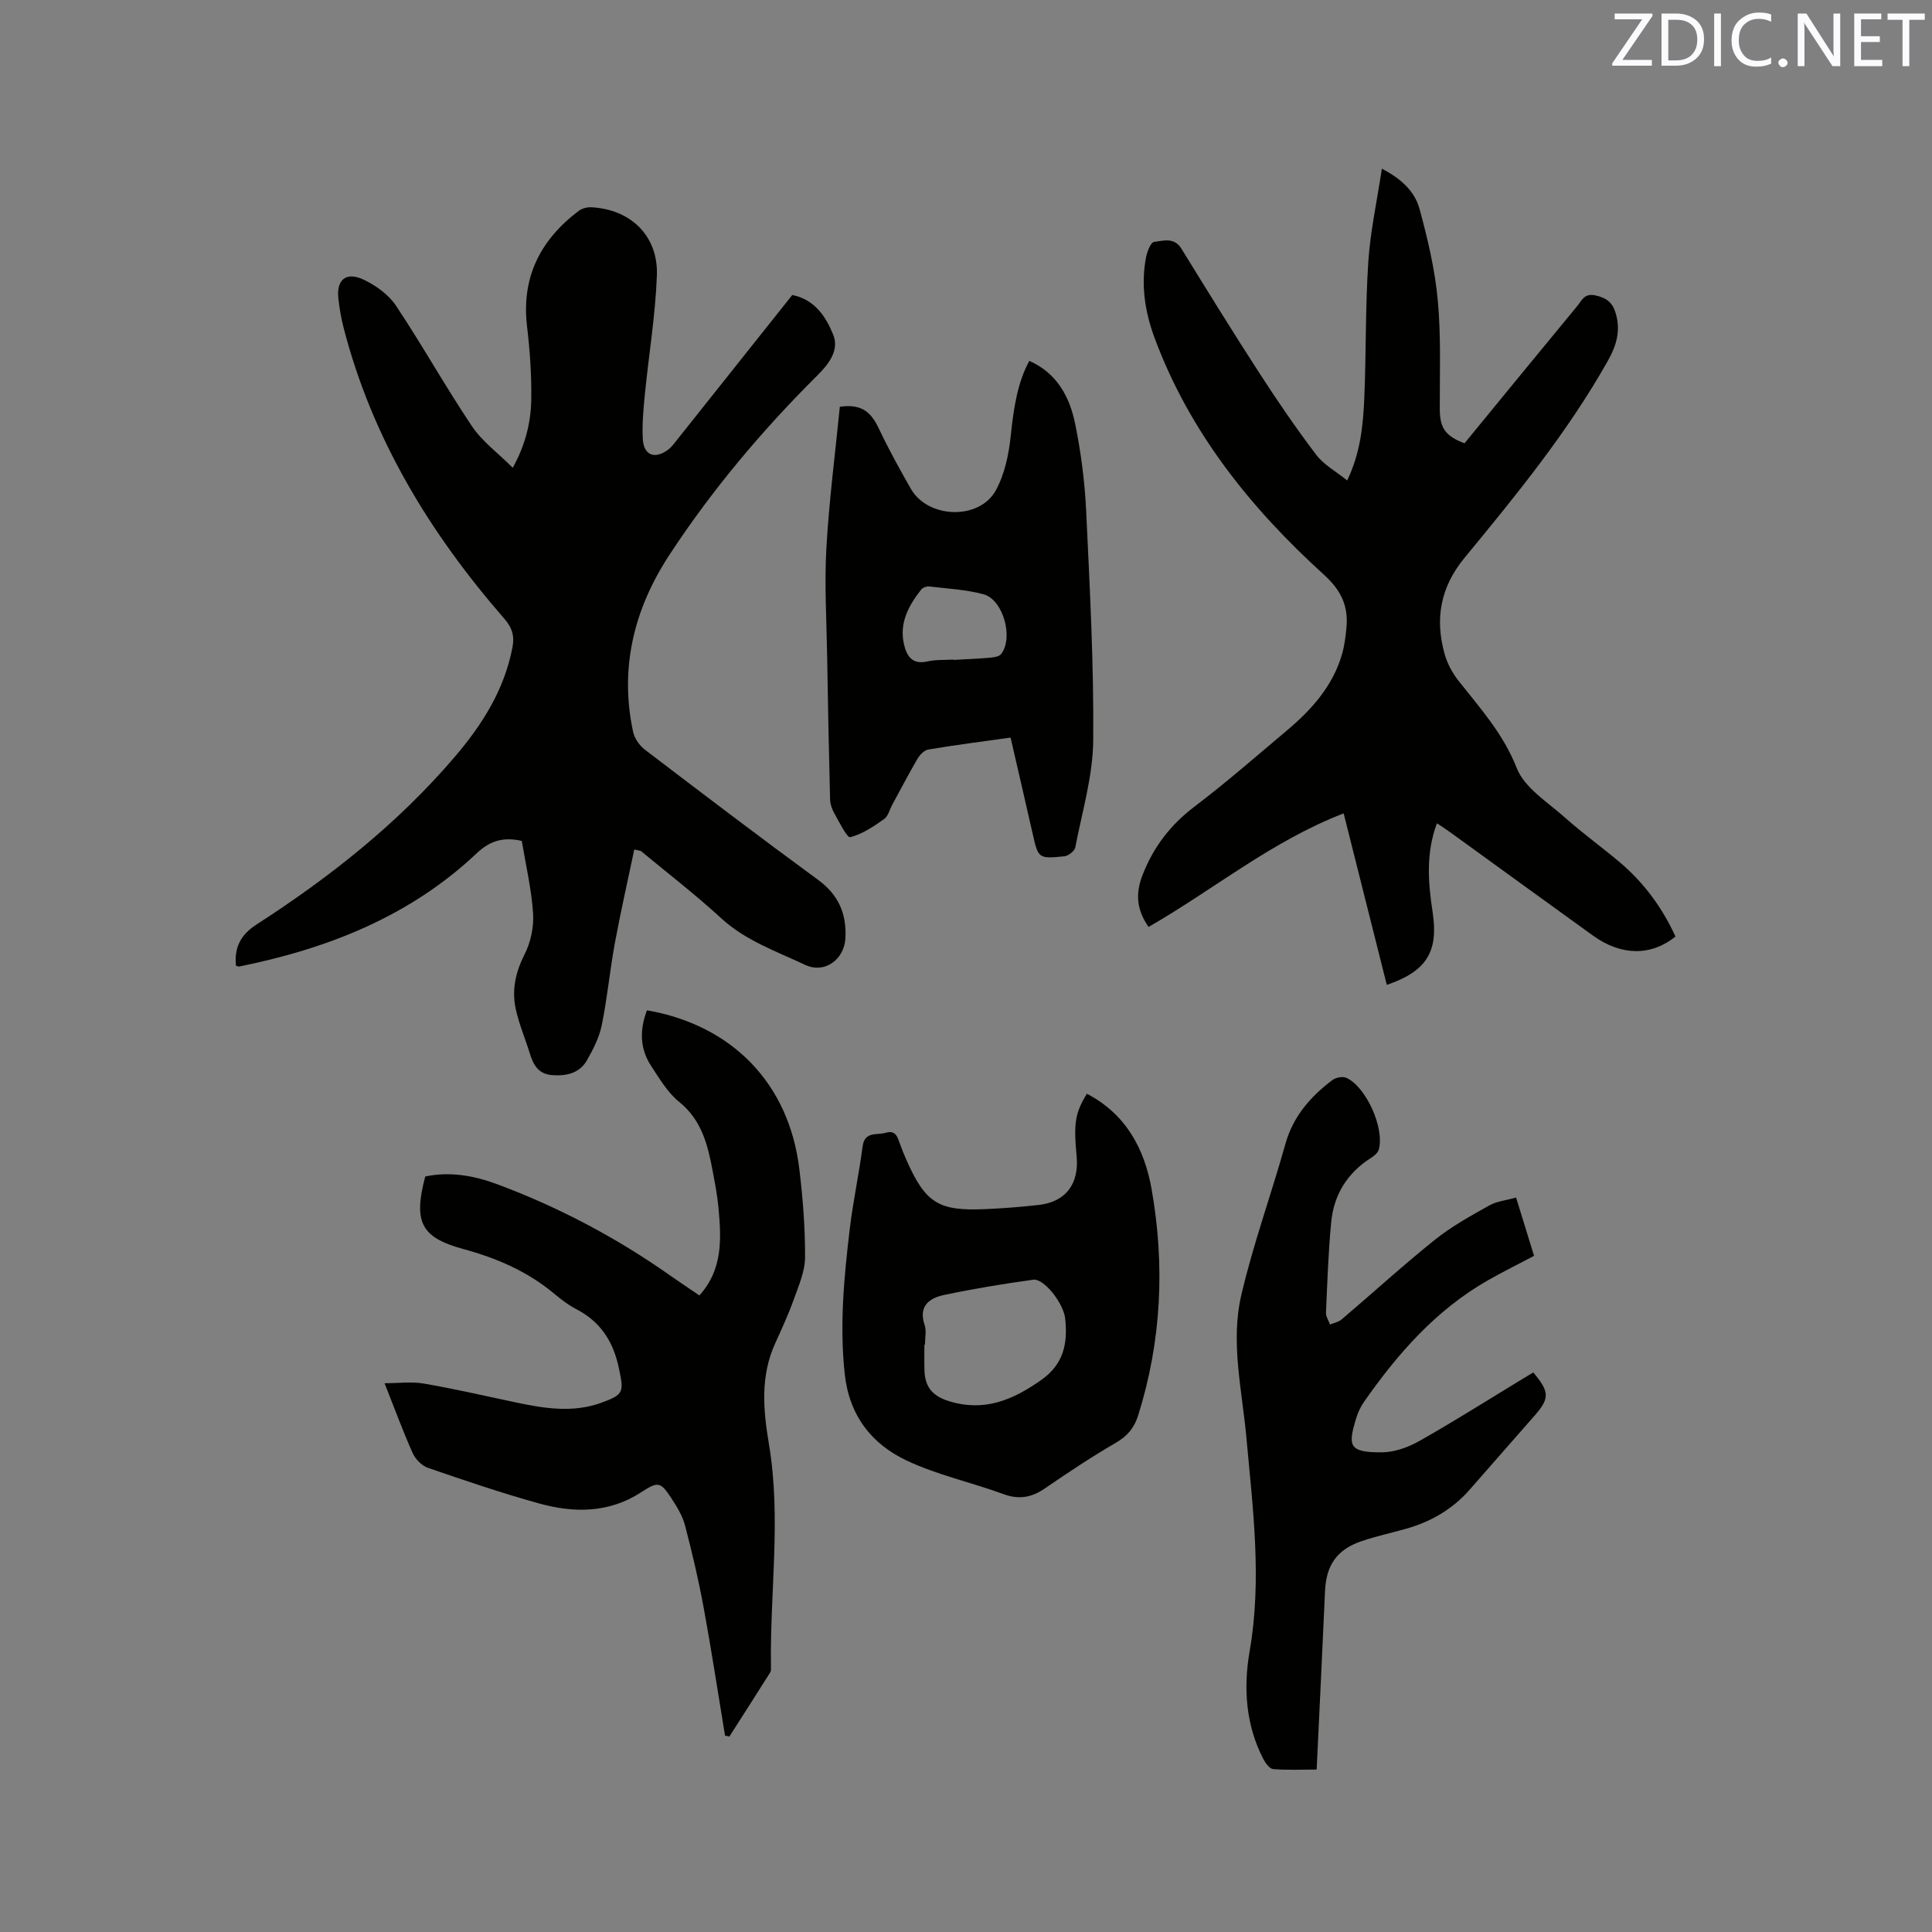 <svg enable-background="new 0 0 400 400" viewBox="0 0 400 400" xmlns="http://www.w3.org/2000/svg"><rect x="0" y="0" width="400" height="400" fill="#808080" stroke="none"/><path d="m108.03 174.1c-3.71-.83-6.48-.13-9.31 2.54-13.84 13.08-30.84 19.76-49.2 23.47-.18.04-.39-.1-.67-.18-.36-3.76.94-6.39 4.32-8.56 15.1-9.74 29.11-20.8 40.88-34.55 5.76-6.73 10.33-13.92 12.04-22.73.45-2.31.02-4.05-1.67-5.99-15.42-17.7-27.39-37.35-33.3-60.32-.5-1.94-.83-3.94-1.06-5.93-.45-3.91 1.56-5.66 5.18-3.97 2.55 1.19 5.19 3.09 6.72 5.38 5.46 8.18 10.26 16.8 15.74 24.97 2.13 3.17 5.41 5.56 8.46 8.62 2.62-4.76 3.75-9.36 3.83-14.07.08-5.06-.27-10.16-.87-15.19-1.21-10.19 2.76-17.94 10.71-23.94.67-.51 1.73-.78 2.58-.74 8.18.42 13.9 5.93 13.59 14.15s-1.68 16.41-2.49 24.62c-.3 3.04-.58 6.11-.43 9.15.16 3.41 2.44 4.33 5.21 2.3.75-.55 1.32-1.36 1.91-2.1 7.92-9.94 15.83-19.89 23.83-29.95 4.67.92 6.99 4.53 8.48 8.23 1.27 3.15-.83 5.98-3.23 8.36-11.45 11.39-21.84 23.71-30.69 37.22-7.29 11.13-10.37 23.35-7.51 36.64.29 1.36 1.33 2.84 2.46 3.7 11.88 9.06 23.78 18.11 35.83 26.93 4.22 3.09 5.91 6.98 5.67 12.01-.21 4.48-4.29 7.51-8.38 5.58-5.98-2.82-12.31-5-17.37-9.66-5.3-4.87-11.02-9.28-16.57-13.87-.14-.12-.4-.1-1.4-.34-1.36 6.49-2.83 12.93-4.03 19.43-1.03 5.62-1.56 11.33-2.7 16.93-.51 2.52-1.76 4.98-3.05 7.25-1.52 2.68-4.18 3.31-7.15 3.11-2.84-.19-3.93-2.01-4.66-4.39-.97-3.13-2.28-6.18-2.96-9.36-.84-3.92-.02-7.61 1.86-11.31 1.27-2.5 1.92-5.66 1.74-8.46-.33-4.98-1.49-9.86-2.34-14.98z" fill="#010100"/><path d="m278.19 168.4c-14.94 5.76-26.93 15.79-40.39 23.51-2.44-3.49-2.79-6.83-1.22-10.82 2.28-5.8 5.77-10.33 10.74-14.1 6.58-4.99 12.81-10.45 19.14-15.77 5.09-4.29 9.46-9.15 11.38-15.73.5-1.71.73-3.52.91-5.31.46-4.55-.92-7.81-4.66-11.21-15.2-13.79-27.89-29.61-35.1-49.16-1.95-5.3-2.81-10.89-1.71-16.56.23-1.17.96-3.07 1.64-3.16 1.92-.24 4.19-1.03 5.68 1.4 5.33 8.64 10.66 17.29 16.18 25.81 3.73 5.76 7.61 11.43 11.75 16.89 1.54 2.03 4.01 3.36 6.39 5.28 2.73-5.67 3.29-11.32 3.54-16.96.4-9.42.21-18.87.83-28.27.41-6.29 1.79-12.53 2.81-19.31 4.06 2.09 6.82 4.74 7.79 8.3 1.69 6.18 3.19 12.52 3.78 18.88.7 7.46.4 15.02.42 22.53.01 3.92 1.09 5.62 5.12 7.14 7.75-9.45 15.52-18.96 23.35-28.43.92-1.12 1.45-2.68 3.71-2.2s3.54 1.42 4.21 3.59c1.12 3.62.23 6.72-1.59 9.96-8.31 14.77-18.98 27.81-29.69 40.81-4.99 6.05-6.15 12.64-4.1 19.92.55 1.96 1.6 3.91 2.87 5.52 4.5 5.7 9.26 10.96 12.05 18.06 1.62 4.13 6.44 7.09 10.06 10.32 3.63 3.24 7.61 6.09 11.33 9.24 4.99 4.23 8.78 9.41 11.48 15.34-5.08 4.07-11.24 4-17.06-.19-9.89-7.12-19.74-14.29-29.62-21.44-.84-.61-1.72-1.17-2.71-1.83-2.32 6.23-1.82 12.29-.89 18.4 1.25 8.21-1.27 12.26-9.49 15.06-2.95-11.76-5.9-23.49-8.93-35.51z" fill="#010100"/><path d="m150.11 359.35c-1.46-8.83-2.8-17.68-4.42-26.48-1.05-5.71-2.38-11.38-3.85-17-.52-2-1.67-3.9-2.82-5.65-2.32-3.52-2.77-3.53-6.33-1.23-6.66 4.31-13.89 4.28-21.13 2.27-7.74-2.15-15.36-4.74-22.96-7.36-1.27-.44-2.59-1.79-3.16-3.05-2.02-4.53-3.73-9.19-5.82-14.47 2.99 0 5.62-.36 8.11.07 6.25 1.08 12.45 2.49 18.65 3.82 6.05 1.29 12.11 2.35 18.16.14 4.7-1.71 4.61-2.26 3.6-7.12-1.16-5.56-3.81-9.66-8.87-12.27-1.68-.87-3.21-2.08-4.67-3.29-5.49-4.55-11.8-7.26-18.64-9.12-8.83-2.41-10.4-5.58-7.92-15.03 5.03-1.06 10.01-.21 14.78 1.56 12.86 4.78 24.91 11.15 36.13 19.08 1.9 1.34 3.85 2.62 5.85 3.98 4.85-5.32 4.55-11.69 3.96-18.07-.24-2.63-.75-5.24-1.24-7.84-1-5.33-2.27-10.41-6.9-14.15-2.4-1.94-4.09-4.83-5.83-7.48-2.36-3.62-2.36-7.53-.84-11.49 17.68 3.09 29.38 15.18 31.53 32.77.74 6.08 1.22 12.22 1.2 18.34-.01 2.94-1.33 5.93-2.35 8.79-1.1 3.08-2.48 6.07-3.84 9.06-3.1 6.8-2.48 13.81-1.29 20.86 2.58 15.32.18 30.69.42 46.03.01.42.04.92-.16 1.24-2.79 4.44-5.63 8.85-8.45 13.27-.31-.08-.6-.13-.9-.18z" fill="#010100"/><path d="m313.89 247.94c1.3 4.21 2.47 8.02 3.72 12.07-3.27 1.73-6.48 3.31-9.58 5.08-10.73 6.13-18.64 15.16-25.61 25.12-.72 1.03-1.28 2.23-1.64 3.43-1.71 5.65-1.62 7.09 5.3 7.05 2.62-.01 5.47-1.04 7.79-2.35 7-3.95 13.8-8.26 20.68-12.44.98-.59 1.95-1.18 2.9-1.75 3.44 4.1 3.41 5.39.13 9.1-4.49 5.07-8.91 10.2-13.39 15.27-3.54 4-7.99 6.56-13.1 8-3.05.86-6.17 1.53-9.17 2.55-5.15 1.75-7.36 4.99-7.59 10.4-.54 12.17-1.14 24.34-1.73 36.9-3.15 0-6.09.14-9-.1-.73-.06-1.58-1.21-2.02-2.04-3.68-7.08-4.17-14.81-2.86-22.34 2.59-14.88.67-29.54-.67-44.29-.89-9.79-3.32-19.69-1.06-29.42 2.45-10.57 6.2-20.84 9.13-31.31 1.6-5.74 5.19-9.82 9.74-13.26.71-.54 2.17-.8 2.93-.44 4.11 1.93 7.9 10.46 6.67 14.84-.19.68-.96 1.31-1.62 1.73-4.9 3.11-7.69 7.62-8.23 13.3-.6 6.22-.8 12.47-1.08 18.71-.04.81.54 1.65.83 2.48.8-.34 1.76-.5 2.39-1.04 6.46-5.49 12.73-11.22 19.34-16.52 3.44-2.76 7.38-4.92 11.24-7.09 1.57-.89 3.54-1.07 5.56-1.64z" fill="#010100"/><path d="m173.88 84.22c4.9-.74 6.68 1.55 8.16 4.68 1.99 4.2 4.25 8.29 6.56 12.33 3.53 6.15 14.16 6.52 17.58.28 1.85-3.37 2.7-7.53 3.1-11.42.62-6.02 1.5-11.14 3.83-15.37 5.7 2.51 8.35 7.43 9.49 13.03 1.2 5.88 1.98 11.9 2.27 17.89.75 15.87 1.61 31.77 1.47 47.65-.07 7.41-2.3 14.8-3.72 22.17-.15.75-1.44 1.75-2.28 1.83-5.4.53-5.38.46-6.57-4.82-1.47-6.49-2.98-12.98-4.54-19.76-5.79.81-11.43 1.53-17.03 2.47-.85.14-1.78 1.12-2.26 1.95-1.82 3.1-3.47 6.29-5.19 9.45-.56 1.02-.86 2.4-1.71 3-2.18 1.53-4.5 3.12-7 3.75-.65.16-2.25-3.07-3.25-4.84-.51-.9-.91-1.99-.93-3.01-.26-9.91-.45-19.81-.61-29.72-.12-7.42-.58-14.86-.16-22.24.56-9.88 1.84-19.72 2.79-29.3zm23.5 52.34v.07c2.53-.14 5.06-.24 7.59-.46.79-.07 1.87-.22 2.29-.75 2.64-3.34.45-11.29-3.65-12.39-3.63-.97-7.47-1.16-11.22-1.61-.53-.06-1.33.22-1.65.62-2.61 3.32-4.6 6.92-3.58 11.36.57 2.47 1.73 4.25 4.85 3.54 1.73-.39 3.57-.27 5.37-.38z" fill="#010100"/><path d="m225.03 226.45c8.04 4.18 11.92 11.36 13.4 19.77 2.78 15.77 2.05 31.43-2.78 46.81-.8 2.56-2.21 4.28-4.61 5.67-5.03 2.92-9.88 6.15-14.68 9.44-2.76 1.9-5.36 2.39-8.6 1.2-6.65-2.44-13.7-3.95-20.07-6.96-7.28-3.44-11.88-9.35-12.8-17.95-1.09-10.13-.14-20.12 1.06-30.11.68-5.67 1.9-11.28 2.64-16.94.43-3.25 2.97-2.3 4.79-2.85 2.1-.63 2.45.93 2.96 2.34.39 1.09.83 2.17 1.3 3.24 3.96 8.94 6.62 10.65 16.27 10.23 3.7-.16 7.41-.45 11.09-.86 5.63-.62 8.46-4.34 7.9-10.14-.64-6.84-.31-8.91 2.13-12.89zm-33.53 51.95c-.04 0-.07 0-.11 0 0 1.79-.05 3.58.01 5.37.11 3.3 1.6 5.24 4.99 6.3 7.37 2.31 13.26-.19 19.19-4.36 4.7-3.31 5.49-7.64 4.96-12.68-.33-3.22-4.42-8.39-6.62-8.08-6.15.85-12.29 1.86-18.37 3.14-3.06.64-5.46 2.23-4.12 6.22.42 1.23.07 2.72.07 4.09z" fill="#010100"/><g fill="#fbfafc"><path d="m342.2 3.2-6.3 9.2h6.1v1.2h-8.2v-.5l6.2-9.1h-5.7v-1.2h7.8v.4z"/><path d="m344 13.7v-10.9h3.1c1.6 0 3 .5 4.1 1.4 1.1 1 1.6 2.2 1.6 3.9s-.5 3-1.6 4-2.5 1.5-4.2 1.5h-3zm1.4-9.6v8.4h1.6c1.4 0 2.5-.4 3.2-1.1.8-.8 1.2-1.8 1.2-3.2s-.4-2.4-1.2-3.1-1.8-1-3.1-1z"/><path d="m356.3 2.8v10.9h-1.4v-10.9z"/><path d="m366.6 13.2c-.8.4-1.8.6-3 .6-1.6 0-2.8-.5-3.7-1.5s-1.4-2.3-1.4-3.9c0-1.7.5-3.2 1.6-4.2s2.4-1.6 4-1.6c1 0 1.9.1 2.6.4v1.5c-.8-.4-1.6-.6-2.6-.6-1.2 0-2.2.4-3 1.2s-1.1 1.9-1.1 3.3c0 1.3.4 2.3 1.1 3.1s1.6 1.1 2.8 1.1c1.1 0 2-.2 2.8-.7v1.3z"/><path d="m368.2 13c0-.3.1-.5.3-.6.2-.2.4-.3.6-.3.3 0 .5.1.7.3s.3.4.3.6-.1.5-.3.6c-.2.2-.4.3-.7.3s-.5-.1-.6-.3c-.2-.2-.3-.4-.3-.6z"/><path d="m381.1 13.7h-1.7l-5.5-8.4c-.2-.2-.3-.5-.4-.7 0 .2.1.8.1 1.5v7.6h-1.4v-10.9h1.8l5.3 8.3c.3.4.4.6.4.8 0-.3-.1-.8-.1-1.6v-7.5h1.4v10.9z"/><path d="m389.7 13.7h-5.8v-10.9h5.6v1.2h-4.2v3.5h3.9v1.2h-3.9v3.7h4.4z"/><path d="m398.4 4.1h-3.1v9.6h-1.4v-9.6h-3.1v-1.3h7.7v1.3z"/></g></svg>